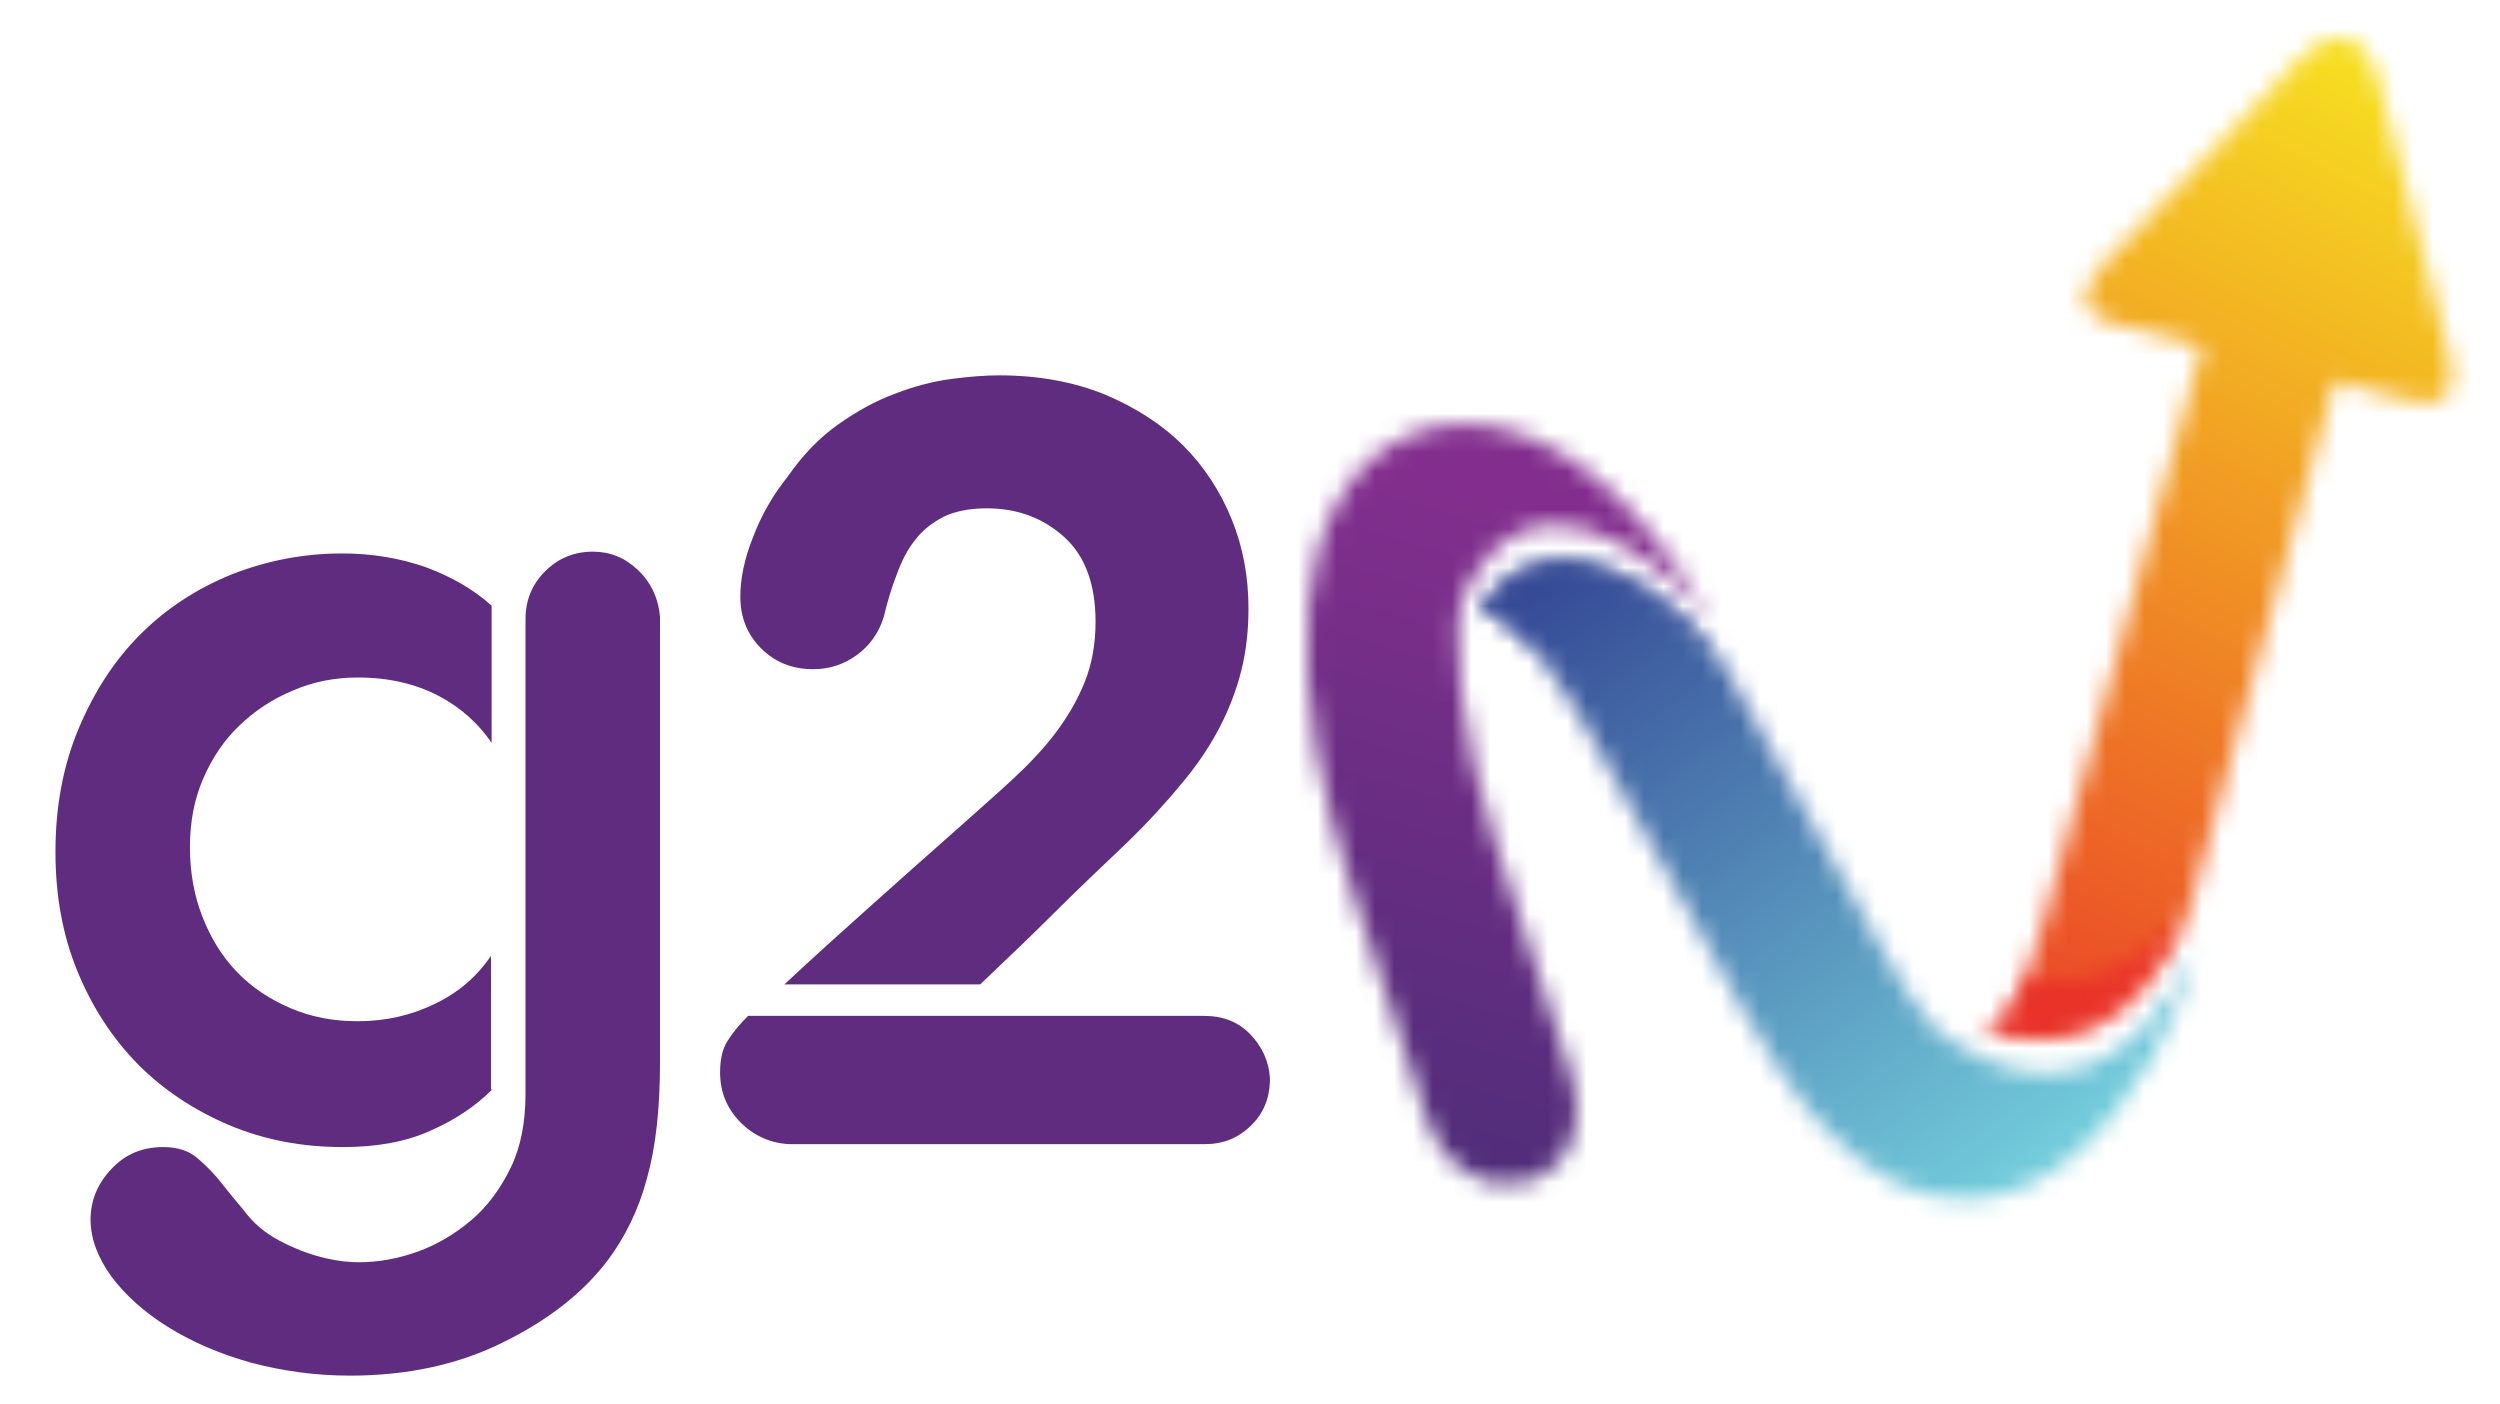 <svg width="130" height="73" viewBox="0 0 130 73" fill="none" xmlns="http://www.w3.org/2000/svg">
<g clip-path="url(#clip0_2001_1246)">
<mask id="mask0_2001_1246" style="mask-type:luminance" maskUnits="userSpaceOnUse" x="-102" y="-130" width="335" height="334">
<path d="M232.282 -129.921H-101.884V203.468H232.282V-129.921Z" fill="white"/>
</mask>
<g mask="url(#mask0_2001_1246)">
<g opacity="0.74">
<mask id="mask1_2001_1246" style="mask-type:luminance" maskUnits="userSpaceOnUse" x="76" y="29" width="14" height="5">
<path d="M89.302 29.118H76.678V33.996H89.302V29.118Z" fill="white"/>
</mask>
<g mask="url(#mask1_2001_1246)">
<mask id="mask2_2001_1246" style="mask-type:luminance" maskUnits="userSpaceOnUse" x="76" y="29" width="14" height="6">
<path d="M79.648 33.625C78.132 31.773 77.172 31.557 76.647 32.39C79.833 26.371 85.496 29.736 89.24 33.965L89.27 34.026C85.96 32.298 83.392 31.619 79.648 33.625Z" fill="white"/>
</mask>
<g mask="url(#mask2_2001_1246)">
<path d="M89.302 26.371H76.678V33.996H89.302V26.371Z" fill="url(#paint0_linear_2001_1246)"/>
</g>
</g>
</g>
</g>
<mask id="mask3_2001_1246" style="mask-type:luminance" maskUnits="userSpaceOnUse" x="-102" y="-130" width="335" height="334">
<path d="M232.282 -129.921H-101.884V203.468H232.282V-129.921Z" fill="white"/>
</mask>
<g mask="url(#mask3_2001_1246)">
<mask id="mask4_2001_1246" style="mask-type:luminance" maskUnits="userSpaceOnUse" x="-102" y="-130" width="335" height="334">
<path d="M232.282 -129.921H-101.884V203.468H232.282V-129.921Z" fill="white"/>
</mask>
<g mask="url(#mask4_2001_1246)">
<path d="M25.595 56.654C24.728 57.518 23.676 58.228 22.408 58.784C21.139 59.37 19.592 59.648 17.828 59.648C15.724 59.648 13.744 59.278 11.919 58.506C10.093 57.734 8.515 56.685 7.185 55.357C5.854 53.999 4.802 52.394 4.029 50.511C3.255 48.628 2.884 46.559 2.884 44.306C2.884 41.929 3.286 39.799 4.09 37.885C4.895 35.971 5.947 34.335 7.308 32.977C8.67 31.619 10.248 30.6 12.073 29.859C13.899 29.149 15.786 28.779 17.797 28.779C19.345 28.779 20.799 29.026 22.129 29.489C23.46 29.983 24.605 30.631 25.564 31.495V38.626C24.883 37.638 23.986 36.805 22.81 36.187C21.634 35.57 20.242 35.23 18.602 35.23C17.426 35.23 16.281 35.447 15.229 35.91C14.177 36.342 13.249 36.959 12.445 37.731C11.64 38.502 11.021 39.429 10.557 40.509C10.093 41.59 9.877 42.763 9.877 44.059C9.877 45.355 10.093 46.559 10.526 47.671C10.96 48.782 11.547 49.739 12.321 50.542C13.094 51.344 14.023 51.962 15.106 52.425C16.189 52.888 17.333 53.104 18.602 53.104C20.056 53.104 21.387 52.795 22.593 52.209C23.831 51.622 24.79 50.788 25.533 49.708V56.654H25.595ZM27.327 56.87V32.174C27.327 31.217 27.668 30.384 28.348 29.705C29.029 29.026 29.865 28.686 30.824 28.686C31.721 28.686 32.495 28.995 33.175 29.643C33.856 30.291 34.227 31.094 34.32 32.051V55.234C34.32 57.642 34.103 59.648 33.639 61.284C33.206 62.92 32.495 64.34 31.597 65.544C30.329 67.211 28.534 68.631 26.213 69.773C23.893 70.946 21.201 71.533 18.2 71.533C16.374 71.533 14.672 71.286 13.033 70.854C11.393 70.391 9.969 69.773 8.732 69.001C7.494 68.23 6.504 67.335 5.792 66.378C5.081 65.39 4.709 64.402 4.709 63.414C4.709 62.426 5.081 61.531 5.792 60.79C6.504 60.019 7.401 59.648 8.484 59.648C9.227 59.648 9.815 59.833 10.279 60.235C10.743 60.636 11.176 61.068 11.578 61.593C11.98 62.118 12.445 62.642 12.909 63.229C13.404 63.815 14.023 64.278 14.796 64.649C15.539 65.019 16.25 65.266 16.9 65.421C17.581 65.575 18.138 65.637 18.633 65.637C19.685 65.637 20.706 65.451 21.727 65.081C22.748 64.711 23.676 64.155 24.512 63.445C25.347 62.735 26.028 61.809 26.554 60.728C27.08 59.648 27.327 58.352 27.327 56.87Z" fill="#5F2C80"/>
</g>
<mask id="mask5_2001_1246" style="mask-type:luminance" maskUnits="userSpaceOnUse" x="-102" y="-130" width="335" height="334">
<path d="M232.282 -129.921H-101.884V203.468H232.282V-129.921Z" fill="white"/>
</mask>
<g mask="url(#mask5_2001_1246)">
<path d="M38.9 52.826H62.601C63.591 52.826 64.395 53.135 65.014 53.783C65.633 54.431 65.973 55.172 66.035 56.036V56.252C66.004 57.178 65.664 57.95 65.014 58.568C64.364 59.185 63.591 59.494 62.693 59.494H41.004C40.013 59.432 39.147 59.031 38.466 58.321C37.786 57.611 37.445 56.777 37.445 55.758C37.445 55.079 37.569 54.555 37.817 54.153C38.064 53.752 38.404 53.32 38.9 52.826ZM45.954 32.082C45.707 32.884 45.242 33.563 44.562 34.057C43.881 34.551 43.139 34.798 42.272 34.798C41.189 34.798 40.292 34.428 39.58 33.718C38.869 33.008 38.497 32.113 38.497 31.032C38.497 30.075 38.714 29.026 39.178 27.884C39.611 26.741 40.23 25.692 40.973 24.766C41.746 23.654 42.612 22.759 43.572 22.08C44.531 21.401 45.521 20.845 46.542 20.475C47.563 20.074 48.553 19.827 49.481 19.703C50.441 19.58 51.245 19.518 51.957 19.518C53.999 19.518 55.824 19.858 57.433 20.506C59.042 21.185 60.404 22.049 61.518 23.16C62.632 24.272 63.467 25.568 64.055 27.019C64.643 28.47 64.921 30.014 64.921 31.65C64.921 32.792 64.797 33.872 64.55 34.86C64.302 35.848 63.931 36.836 63.436 37.793C62.941 38.749 62.291 39.737 61.487 40.694C60.682 41.682 59.723 42.732 58.578 43.843C57.279 45.078 56.01 46.282 54.772 47.516C53.535 48.751 52.266 49.955 50.967 51.19H40.787C42.303 49.77 43.819 48.412 45.304 47.084C46.79 45.757 48.306 44.399 49.853 43.04C50.812 42.176 51.74 41.373 52.606 40.571C53.473 39.768 54.246 38.966 54.896 38.101C55.546 37.237 56.041 36.373 56.412 35.447C56.784 34.52 56.969 33.471 56.969 32.329C56.969 30.415 56.443 28.933 55.36 27.945C54.277 26.957 52.947 26.433 51.307 26.433C50.41 26.433 49.667 26.587 49.079 26.865C48.491 27.174 47.996 27.544 47.594 28.069C47.192 28.563 46.882 29.18 46.635 29.859C46.356 30.569 46.14 31.31 45.954 32.082Z" fill="#5F2C80"/>
</g>
</g>
<mask id="mask6_2001_1246" style="mask-type:luminance" maskUnits="userSpaceOnUse" x="-102" y="-130" width="335" height="334">
<path d="M232.282 -129.921H-101.884V203.468H232.282V-129.921Z" fill="white"/>
</mask>
<g mask="url(#mask6_2001_1246)">
<mask id="mask7_2001_1246" style="mask-type:luminance" maskUnits="userSpaceOnUse" x="102" y="1" width="26" height="54">
<path d="M119.656 3.003C116.221 6.584 112.818 10.165 109.414 13.714C107.774 15.443 108.362 16.431 110.126 16.894L114.519 18.036L114.427 18.314L107.063 45.047L106.382 47.516C105.144 51.992 104.278 53.783 102.762 53.258C107.898 55.635 111.58 52.239 113.777 47.547L115.54 41.126L121.296 20.197L121.419 19.827L125.163 20.784C126.927 21.247 127.917 20.691 127.329 18.376C126.091 13.591 124.885 8.806 123.647 4.052C123.276 2.694 122.533 1.953 121.636 1.953C121.017 1.953 120.336 2.293 119.656 3.003Z" fill="white"/>
</mask>
<g mask="url(#mask7_2001_1246)">
<path d="M80.948 44.522L107.991 -8.203L149.731 13.097L122.688 65.822L80.948 44.522Z" fill="url(#paint1_linear_2001_1246)"/>
</g>
</g>
<mask id="mask8_2001_1246" style="mask-type:luminance" maskUnits="userSpaceOnUse" x="-102" y="-130" width="335" height="334">
<path d="M232.282 -129.921H-101.884V203.468H232.282V-129.921Z" fill="white"/>
</mask>
<g mask="url(#mask8_2001_1246)">
<mask id="mask9_2001_1246" style="mask-type:luminance" maskUnits="userSpaceOnUse" x="-102" y="-130" width="335" height="334">
<path d="M232.282 -129.921H-101.884V203.468H232.282V-129.921Z" fill="white"/>
</mask>
<g mask="url(#mask9_2001_1246)">
<g opacity="0.64">
<mask id="mask10_2001_1246" style="mask-type:luminance" maskUnits="userSpaceOnUse" x="102" y="47" width="12" height="8">
<path d="M113.808 47.455H102.762V54.061H113.808V47.455Z" fill="white"/>
</mask>
<g mask="url(#mask10_2001_1246)">
<mask id="mask11_2001_1246" style="mask-type:luminance" maskUnits="userSpaceOnUse" x="102" y="47" width="12" height="8">
<path d="M113.808 47.455L113.777 47.578C111.58 52.27 107.898 55.666 102.762 53.289C103.845 53.659 104.587 52.888 105.392 50.758C108.269 51.869 111.549 49.831 113.808 47.455Z" fill="white"/>
</mask>
<g mask="url(#mask11_2001_1246)">
<path d="M101.245 47.763L113.405 45.417L115.323 55.357L103.163 57.703L101.245 47.763Z" fill="url(#paint2_linear_2001_1246)"/>
</g>
</g>
</g>
</g>
</g>
<mask id="mask12_2001_1246" style="mask-type:luminance" maskUnits="userSpaceOnUse" x="-102" y="-130" width="335" height="334">
<path d="M232.282 -129.921H-101.884V203.468H232.282V-129.921Z" fill="white"/>
</mask>
<g mask="url(#mask12_2001_1246)">
<mask id="mask13_2001_1246" style="mask-type:luminance" maskUnits="userSpaceOnUse" x="67" y="22" width="22" height="40">
<path d="M73.584 22.512C69.809 23.932 68.324 27.884 68.014 31.619C67.612 36.434 68.85 41.836 70.335 46.374C71.603 50.264 72.872 54.184 74.172 58.105C76.028 63.815 83.733 62.118 81.628 55.666C80.36 51.776 79.091 47.856 77.792 43.936C76.059 38.688 75.193 32.298 76.307 30.569C79.493 24.55 85.156 27.914 88.9 32.144C87.229 29.303 85.063 26.433 82.495 24.457C80.669 23.068 78.472 22.049 76.214 22.049C75.316 22.049 74.45 22.173 73.584 22.512Z" fill="white"/>
</mask>
<g mask="url(#mask13_2001_1246)">
<path d="M56.226 60.451L69.283 16.277L100.255 25.383L87.167 69.557L56.226 60.451Z" fill="url(#paint3_linear_2001_1246)"/>
</g>
</g>
<mask id="mask14_2001_1246" style="mask-type:luminance" maskUnits="userSpaceOnUse" x="-102" y="-130" width="335" height="334">
<path d="M232.282 -129.921H-101.884V203.468H232.282V-129.921Z" fill="white"/>
</mask>
<g mask="url(#mask14_2001_1246)">
<mask id="mask15_2001_1246" style="mask-type:luminance" maskUnits="userSpaceOnUse" x="76" y="29" width="39" height="34">
<path d="M76.678 32.39C77.42 31.248 79.029 32.143 81.876 36.805C82.247 37.391 82.618 38.07 83.021 38.78C85.527 43.287 88.033 47.794 90.508 52.301C92.891 56.592 96.666 62.426 102.235 62.364C106.598 62.303 109.692 58.691 111.889 55.018C112.879 53.351 113.591 51.529 114.086 49.677L114.148 49.368C111.084 56.005 106.35 57.487 101.307 54.03C101.121 53.906 100.936 53.783 100.719 53.598C99.791 52.702 98.739 51.005 97.377 48.504L90.447 36.033L89.518 34.397C89.302 34.119 89.116 33.841 88.9 33.532C86.672 31.125 83.825 29.087 81.257 29.087C79.524 29.118 77.915 30.044 76.678 32.39Z" fill="white"/>
</mask>
<g mask="url(#mask15_2001_1246)">
<path d="M101.122 11.307L130.052 50.881L89.704 80.269L60.743 40.725L101.122 11.307Z" fill="url(#paint4_linear_2001_1246)"/>
</g>
</g>
</g>
<defs>
<linearGradient id="paint0_linear_2001_1246" x1="90.764" y1="30.199" x2="103.386" y2="30.199" gradientUnits="userSpaceOnUse">
<stop stop-color="#2D388C"/>
<stop offset="0.859" stop-color="#72CCDB"/>
<stop offset="1" stop-color="#72CCDB"/>
</linearGradient>
<linearGradient id="paint1_linear_2001_1246" x1="98.027" y1="62.557" x2="134.912" y2="-9.675" gradientUnits="userSpaceOnUse">
<stop stop-color="#E82429"/>
<stop offset="0.843" stop-color="#F7EB20"/>
<stop offset="1" stop-color="#F7EB20"/>
</linearGradient>
<linearGradient id="paint2_linear_2001_1246" x1="115.043" y1="50.258" x2="126.767" y2="47.984" gradientUnits="userSpaceOnUse">
<stop stop-color="#E82429"/>
<stop offset="0.843" stop-color="#F7EB20"/>
<stop offset="1" stop-color="#F7EB20"/>
</linearGradient>
<linearGradient id="paint3_linear_2001_1246" x1="66.665" y1="82.022" x2="86.099" y2="15.996" gradientUnits="userSpaceOnUse">
<stop stop-color="#2E2C6C"/>
<stop offset="0.831" stop-color="#832E8E"/>
<stop offset="1" stop-color="#832E8E"/>
</linearGradient>
<linearGradient id="paint4_linear_2001_1246" x1="79.433" y1="23.938" x2="110.445" y2="66.511" gradientUnits="userSpaceOnUse">
<stop stop-color="#2D388C"/>
<stop offset="0.859" stop-color="#72CCDB"/>
<stop offset="1" stop-color="#72CCDB"/>
</linearGradient>
<clipPath id="clip0_2001_1246">
<rect width="130" height="73" fill="white"/>
</clipPath>
</defs>
</svg>

